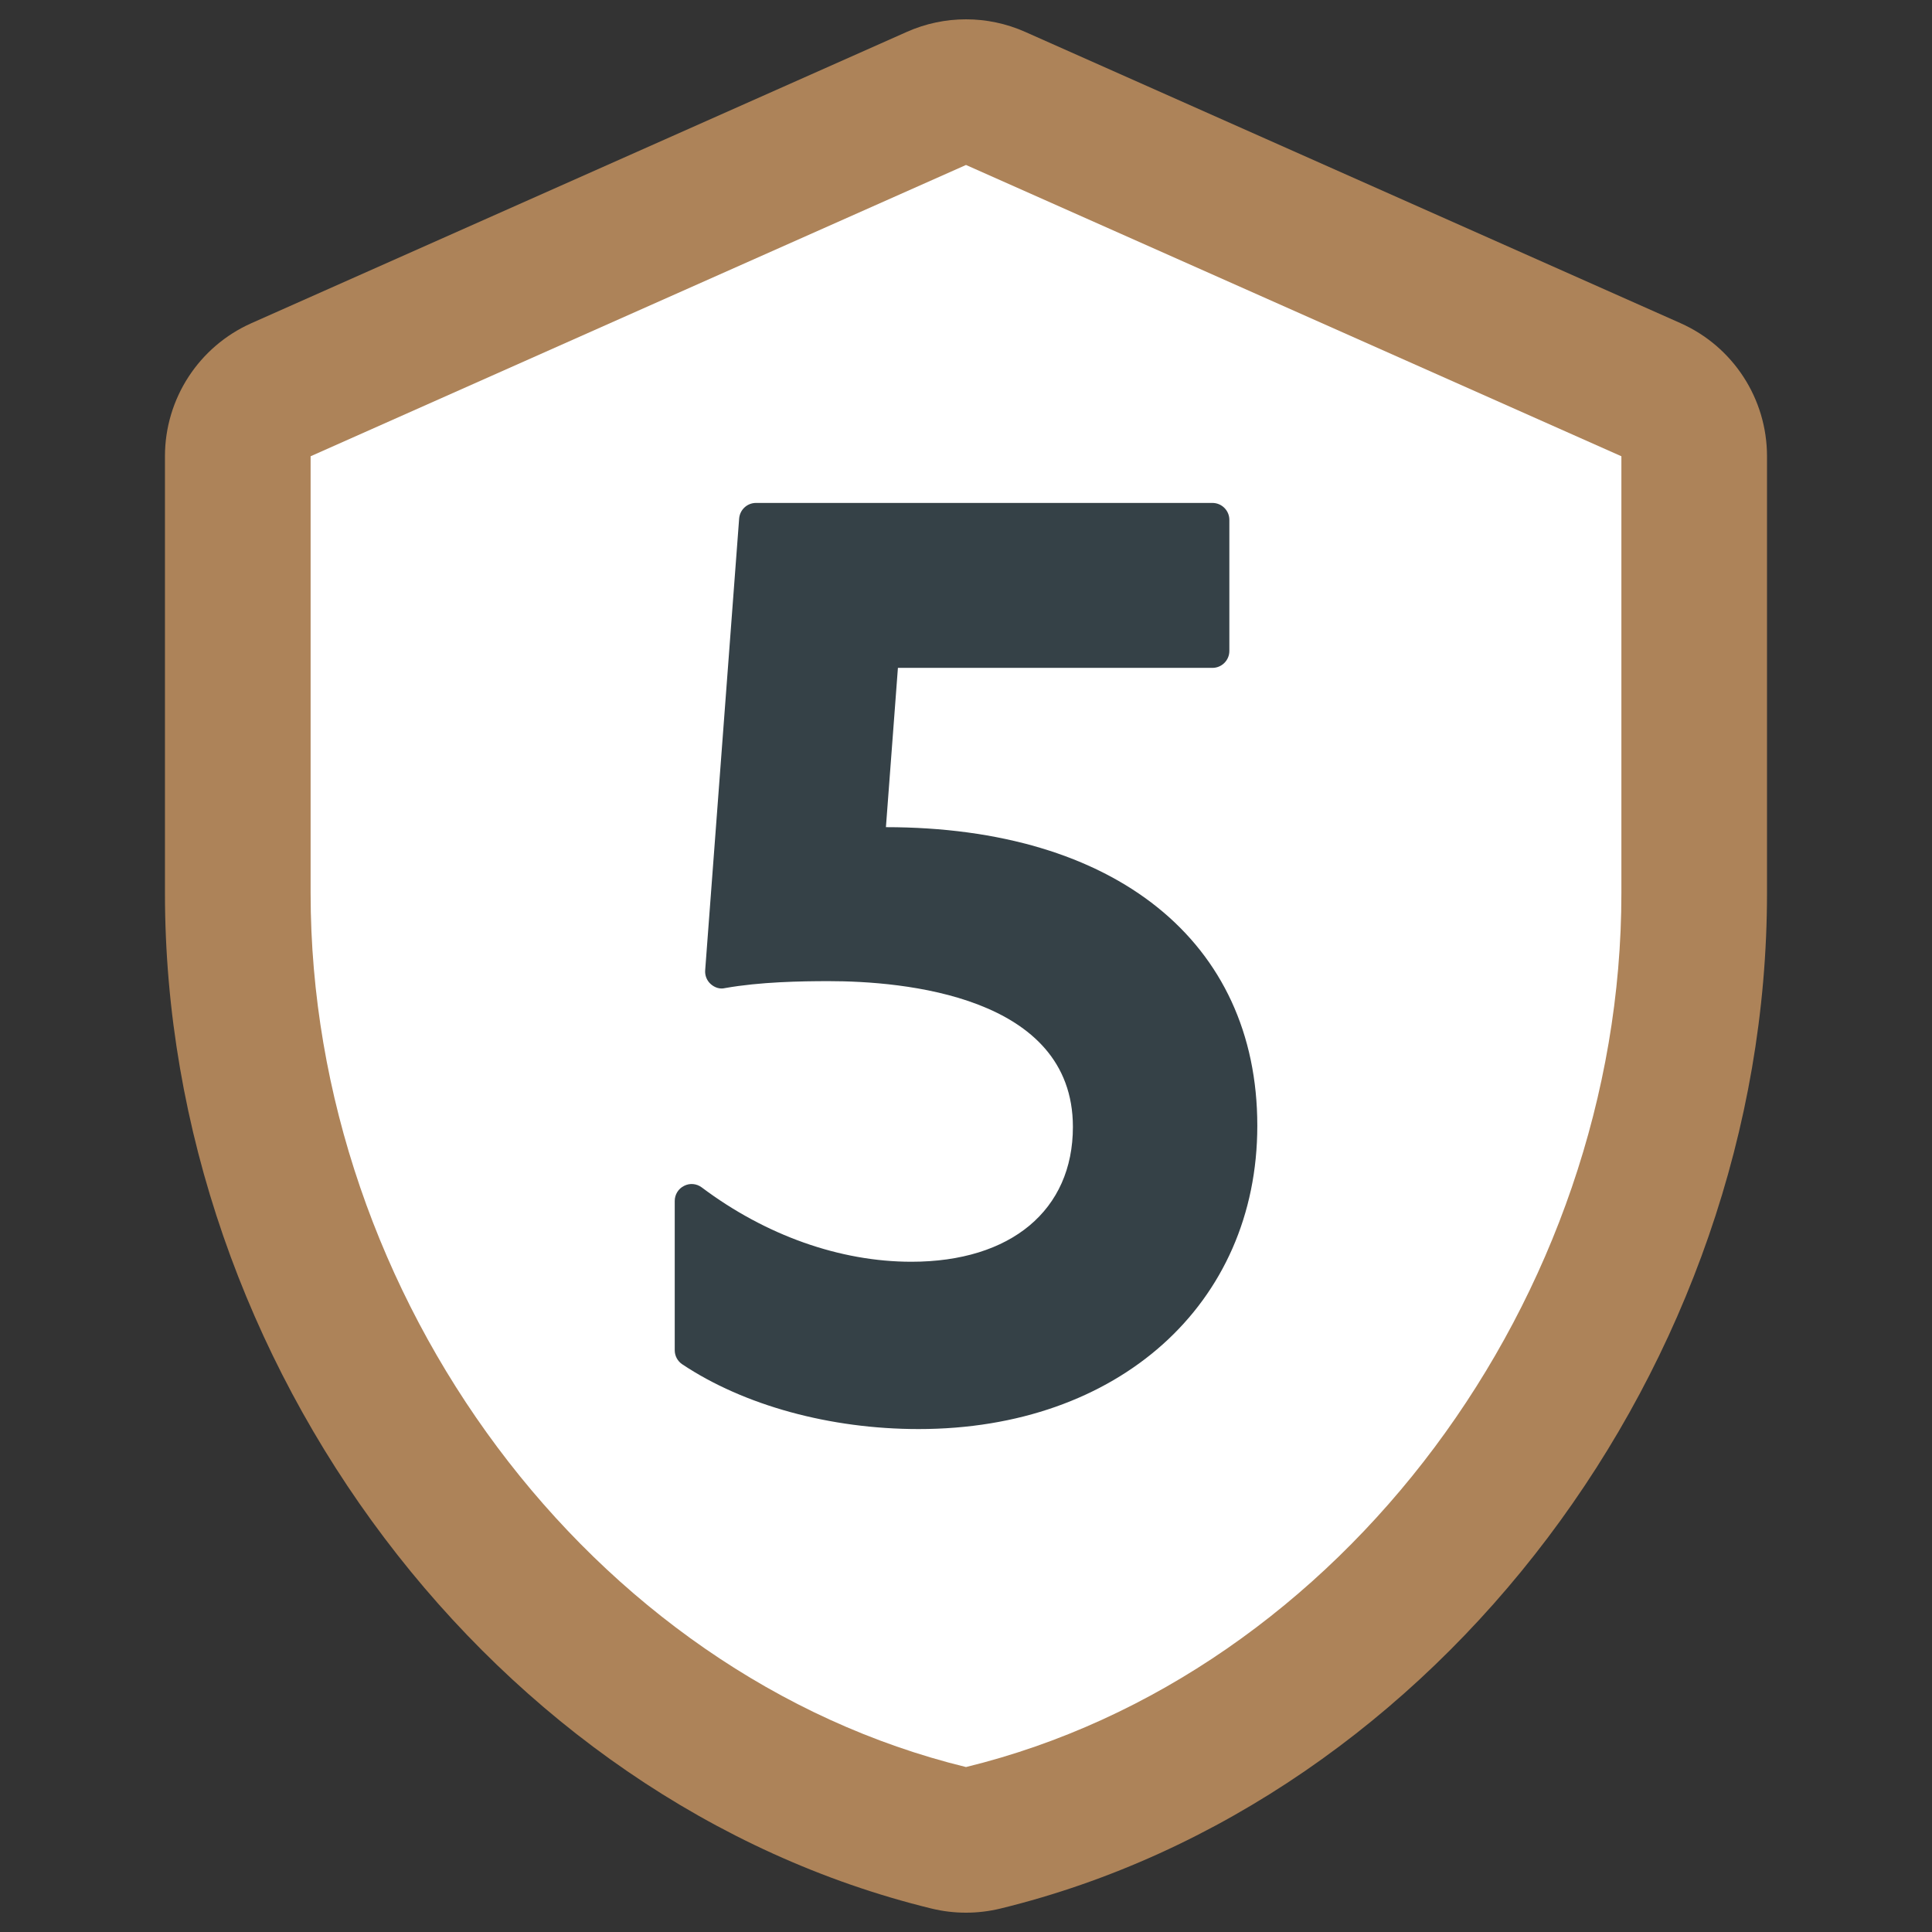 <?xml version="1.0" encoding="utf-8"?>
<svg xmlns="http://www.w3.org/2000/svg" version="1.1" viewBox="0 0 100 100">
  <rect x="0" y="0" width="100" height="100" fill="#333333" stroke="none"/>
  <defs>
    <style>
      .cls-1 {
        fill: #354147;
      }

      .cls-2 {
        fill: #fff;
      }

      .cls-3 {
        fill: #ad8359;
      }
    </style>
  </defs>
  
  <g>
    <g id="Layer_1">
      <path class="cls-3" d="M86.985,16.727L53.062,1.65c-.975-.433-2.018-.65-3.062-.65s-2.087.216-3.062.65L13.015,16.727c-2.722,1.21-4.477,3.91-4.477,6.889v22.615c0,24.438,17.056,47.031,39.673,52.554.587.144,1.188.215,1.788.215s1.201-.072,1.788-.215c22.617-5.523,39.673-28.116,39.673-52.554v-22.615c0-2.979-1.754-5.679-4.477-6.889Z"/>
      <path class="cls-2" d="M83.923,46.231c0,20.919-14.474,40.482-33.923,45.231-19.449-4.749-33.923-24.312-33.923-45.231v-22.615l33.923-15.077,33.923,15.077v22.615Z"/>
      <path class="cls-1" d="M38.258,26.841l-1.758,23.377c-.021.271.083.533.284.715.203.183.478.277.74.211,1.818-.324,3.939-.36,5.377-.36,3.798,0,12.632.734,12.632,7.545,0,4.306-3.203,6.979-8.36,6.979-3.694,0-7.545-1.365-10.85-3.847-.267-.201-.619-.233-.915-.081-.297.147-.484.45-.484.781v7.728c0,.292.147.565.39.727,3.194,2.13,7.654,3.352,12.235,3.352,10.321,0,17.529-6.457,17.529-15.702,0-9.531-7.368-15.45-19.223-15.452l.621-8.245h16.28c.482,0,.875-.392.875-.875v-6.787c0-.482-.393-.875-.875-.875h-23.627c-.457,0-.836.354-.871.809Z"/>
    </g>
  </g>
</svg>
